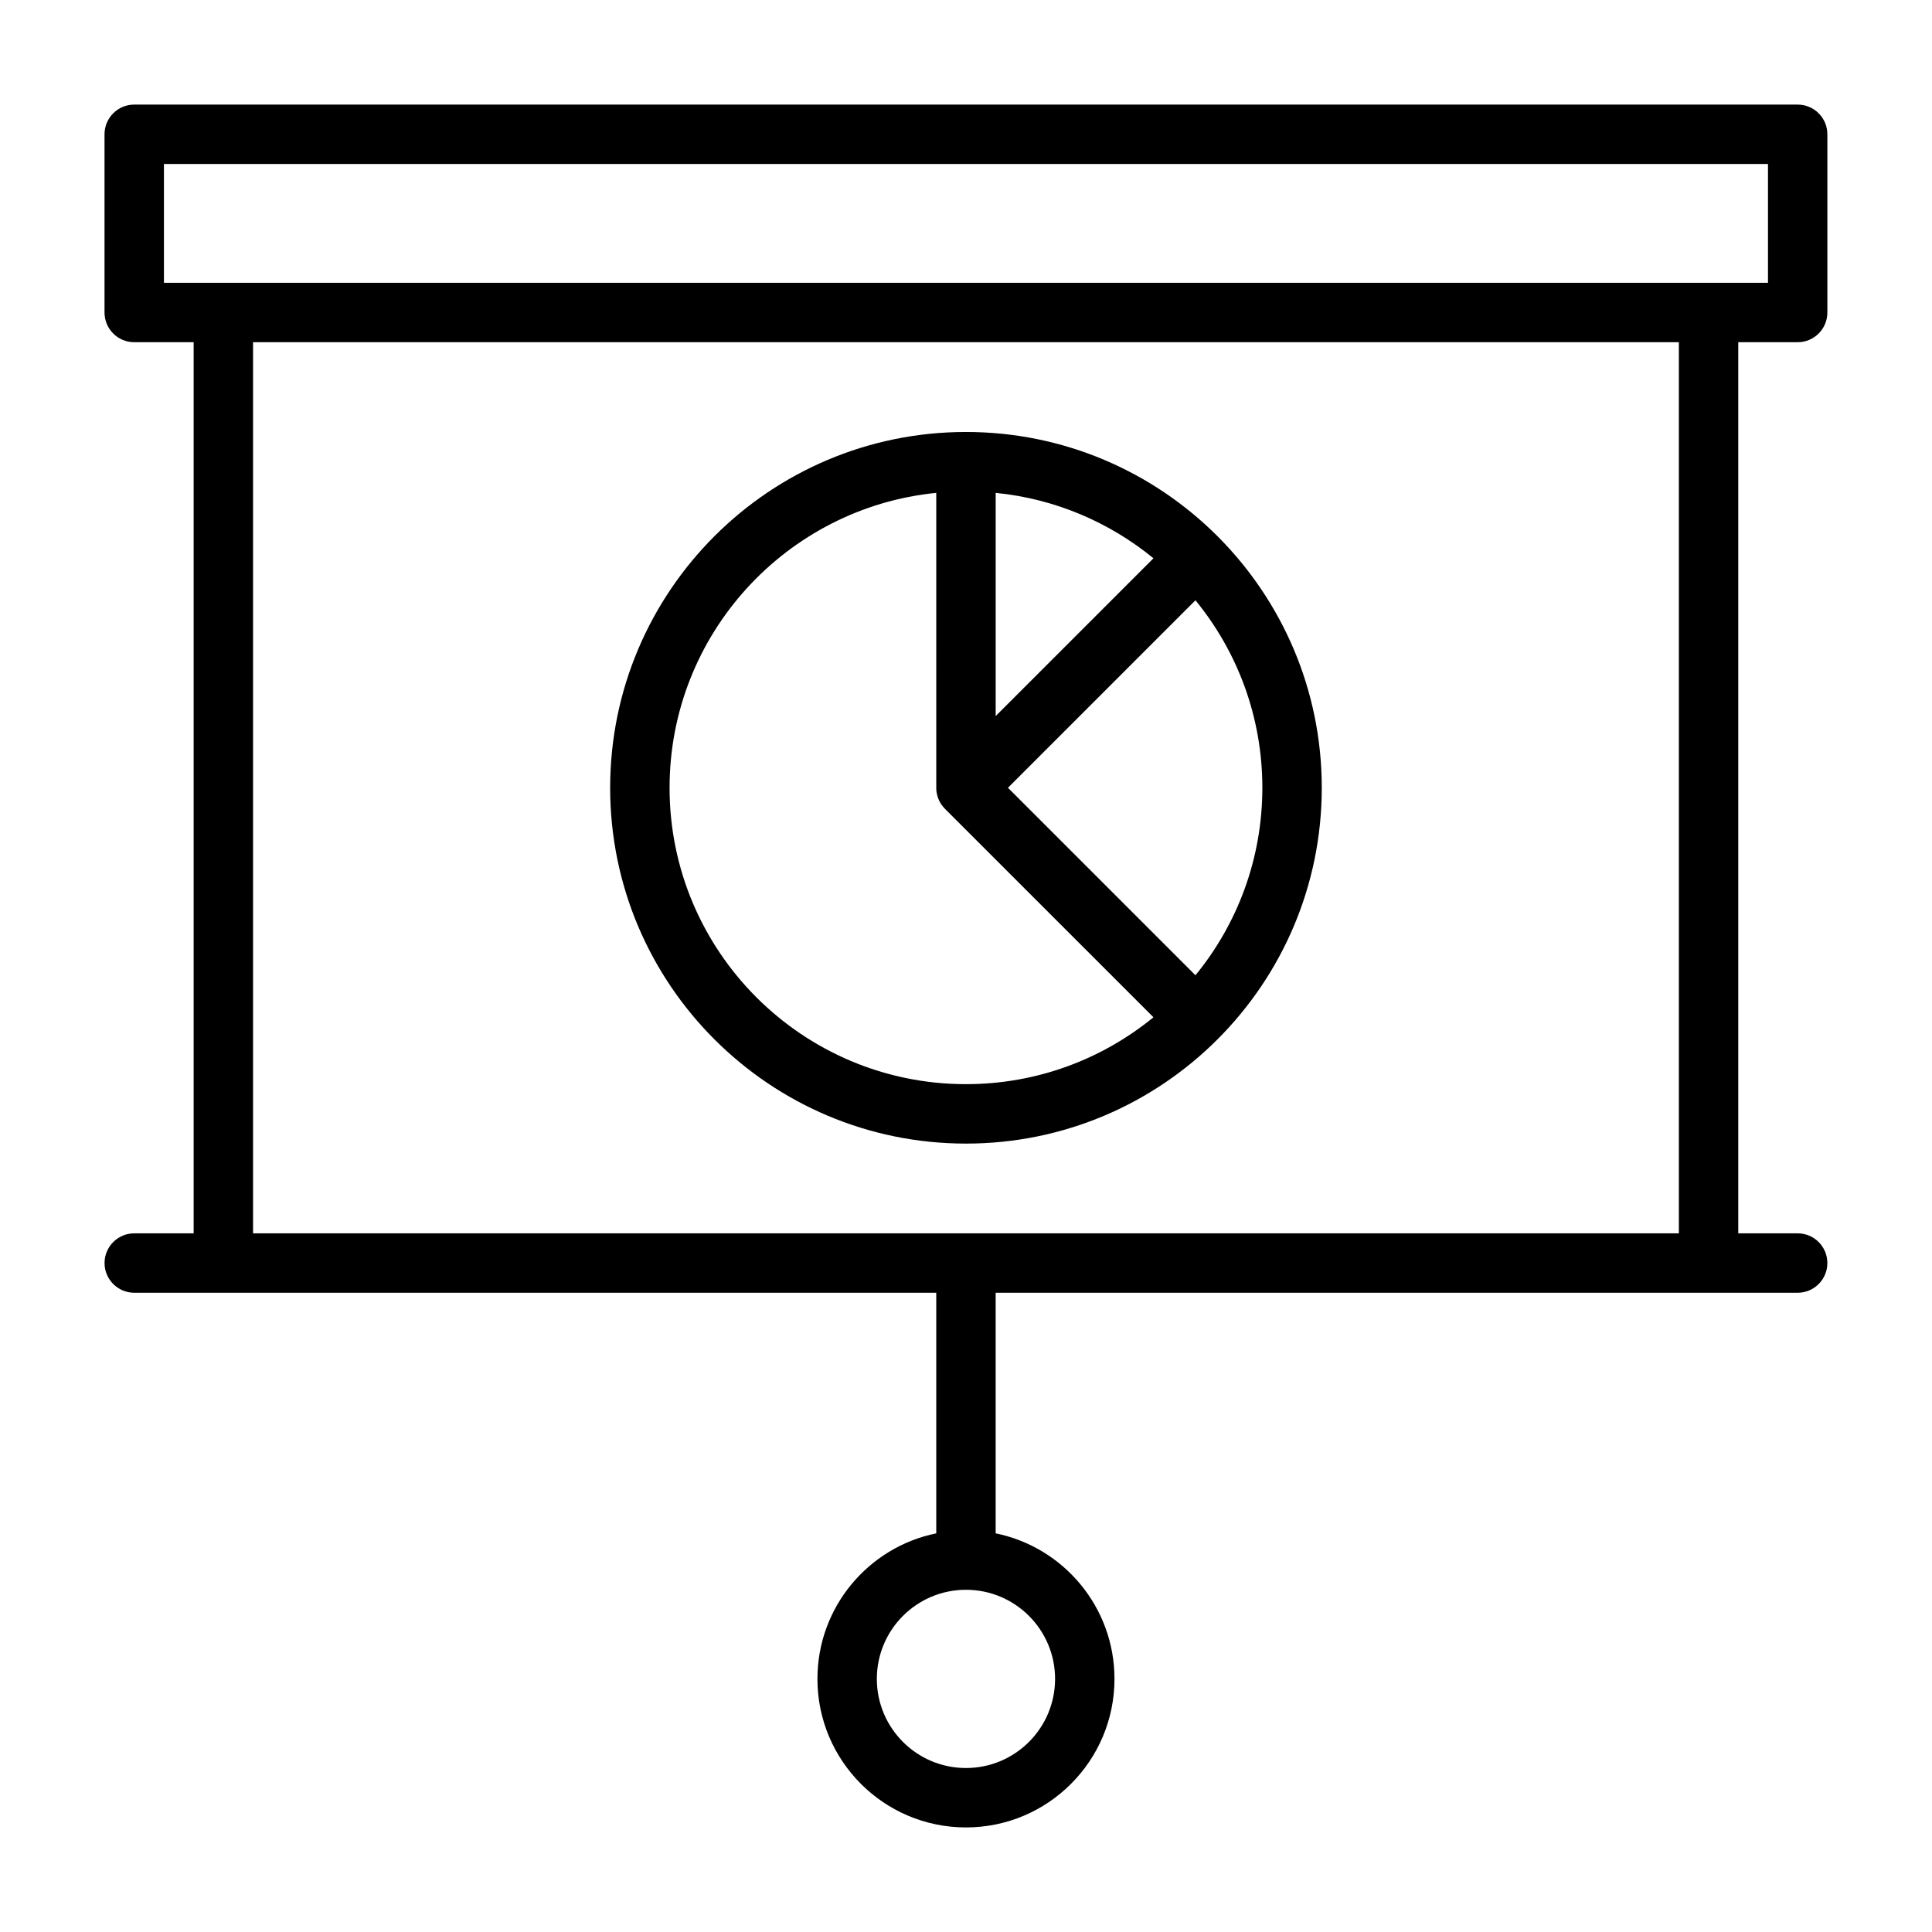 <?xml version="1.0" encoding="UTF-8"?>
<!-- Uploaded to: ICON Repo, www.iconrepo.com, Generator: ICON Repo Mixer Tools -->
<svg fill="#000000" width="800px" height="800px" version="1.1" viewBox="144 144 512 512" xmlns="http://www.w3.org/2000/svg">
 <path d="m195.32 234.69v236.16h-15.742c-4.344 0-7.871 3.527-7.871 7.871s3.527 7.871 7.871 7.871h212.54v63.762c-17.965 3.652-31.488 19.539-31.488 38.574 0 21.727 17.633 39.359 39.359 39.359 21.727 0 39.359-17.633 39.359-39.359 0-19.035-13.523-34.922-31.488-38.574v-63.762h212.54c4.344 0 7.871-3.527 7.871-7.871s-3.527-7.871-7.871-7.871h-15.742v-236.16h15.742c4.344 0 7.871-3.527 7.871-7.871v-47.23c0-4.344-3.527-7.871-7.871-7.871h-440.83c-4.344 0-7.871 3.527-7.871 7.871v47.23c0 4.344 3.527 7.871 7.871 7.871zm204.67 330.62c13.035 0 23.617 10.578 23.617 23.617 0 13.035-10.578 23.617-23.617 23.617-13.035 0-23.617-10.578-23.617-23.617 0-13.035 10.578-23.617 23.617-23.617zm188.93-330.62v236.16h-377.86v-236.16zm-188.93 23.789c-52.051 0-94.293 42.242-94.293 94.293s42.242 94.293 94.293 94.293c52.051 0 94.293-42.242 94.293-94.293s-42.242-94.293-94.293-94.293zm-7.871 16.137c-39.66 3.953-70.676 37.457-70.676 78.152 0 43.359 35.188 78.547 78.547 78.547 18.844 0 36.148-6.644 49.688-17.727l-55.262-55.246-0.062-0.078c-0.992-1.023-1.652-2.234-1.984-3.527-0.172-0.645-0.25-1.289-0.25-1.969zm68.691 28.465c11.082 13.539 17.727 30.844 17.727 49.688s-6.644 36.148-17.727 49.688l-49.688-49.688zm-52.945-28.465c15.777 1.559 30.18 7.809 41.816 17.336l-41.816 41.816zm204.67-87.16v31.488h-425.09v-31.488z" fill-rule="evenodd"/>
</svg>
